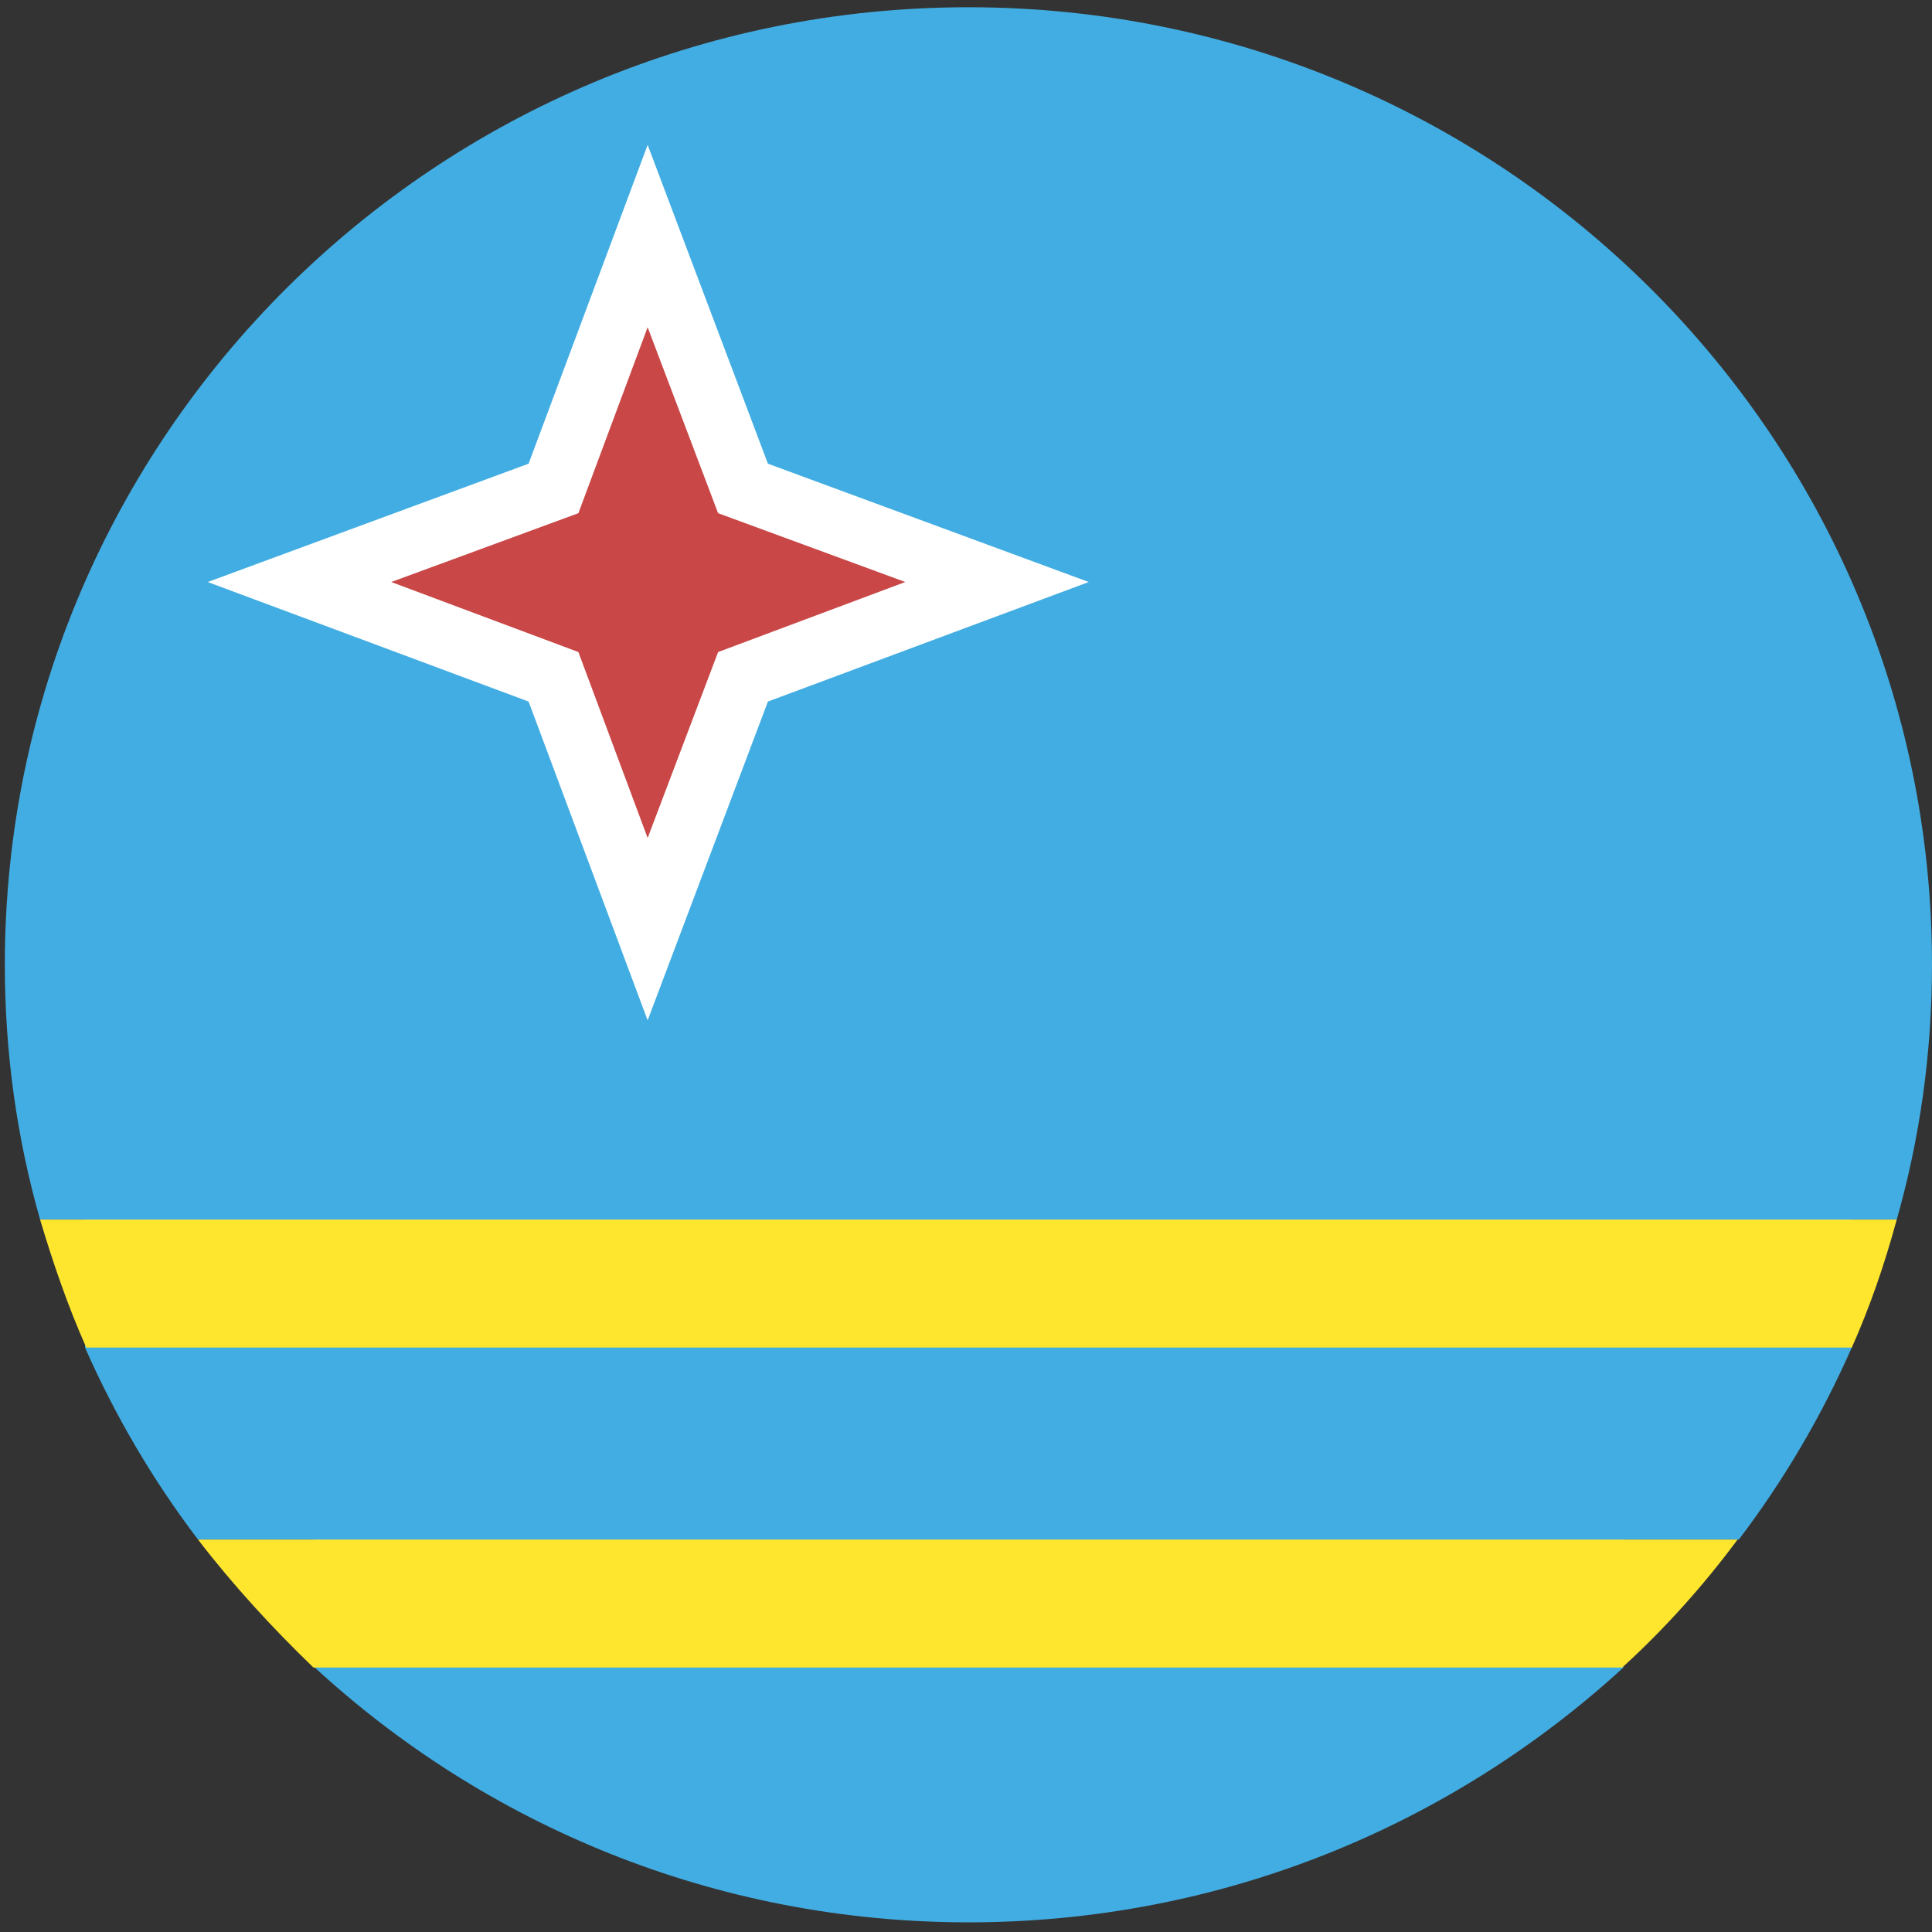 <svg width="32" height="32" viewBox="0 0 32 32" fill="none" xmlns="http://www.w3.org/2000/svg">
<rect x="0" y="0" width="32" height="32" fill="#333333" stroke="none"/>
<path d="M30.671 22.32V20.2H31.416C31.798 18.86 32 17.44 32 15.98C32 7.22 24.855 0.12 16.04 0.12C7.225 0.12 0.08 7.22 0.08 15.98C0.08 17.44 0.281 18.86 0.664 20.2H1.408V22.32C1.912 23.46 2.535 24.52 3.28 25.5H5.192V27.6C8.03 30.22 11.834 31.84 16.04 31.84C20.226 31.84 24.03 30.24 26.888 27.62V25.5H28.8C29.544 24.52 30.168 23.46 30.671 22.32Z" fill="#42ADE2"/>
<path d="M1.429 22.32H30.672C30.974 21.64 31.215 20.94 31.416 20.2H0.664C0.885 20.94 1.127 21.64 1.429 22.32Z" fill="#FFE62E"/>
<path d="M3.28 25.5C3.864 26.26 4.508 26.96 5.192 27.62H26.868C27.572 26.98 28.216 26.26 28.78 25.5H3.28Z" fill="#FFE62E"/>
<path d="M10.727 16.9L8.755 11.62L3.441 9.64L8.755 7.68L10.727 2.4L12.719 7.68L18.033 9.64L12.719 11.62L10.727 16.9Z" fill="white"/>
<path d="M9.58 8.5L10.727 5.42L11.894 8.5L14.994 9.64L11.894 10.8L10.727 13.88L9.58 10.8L6.48 9.64L9.58 8.5Z" fill="#C94747"/>
</svg>
